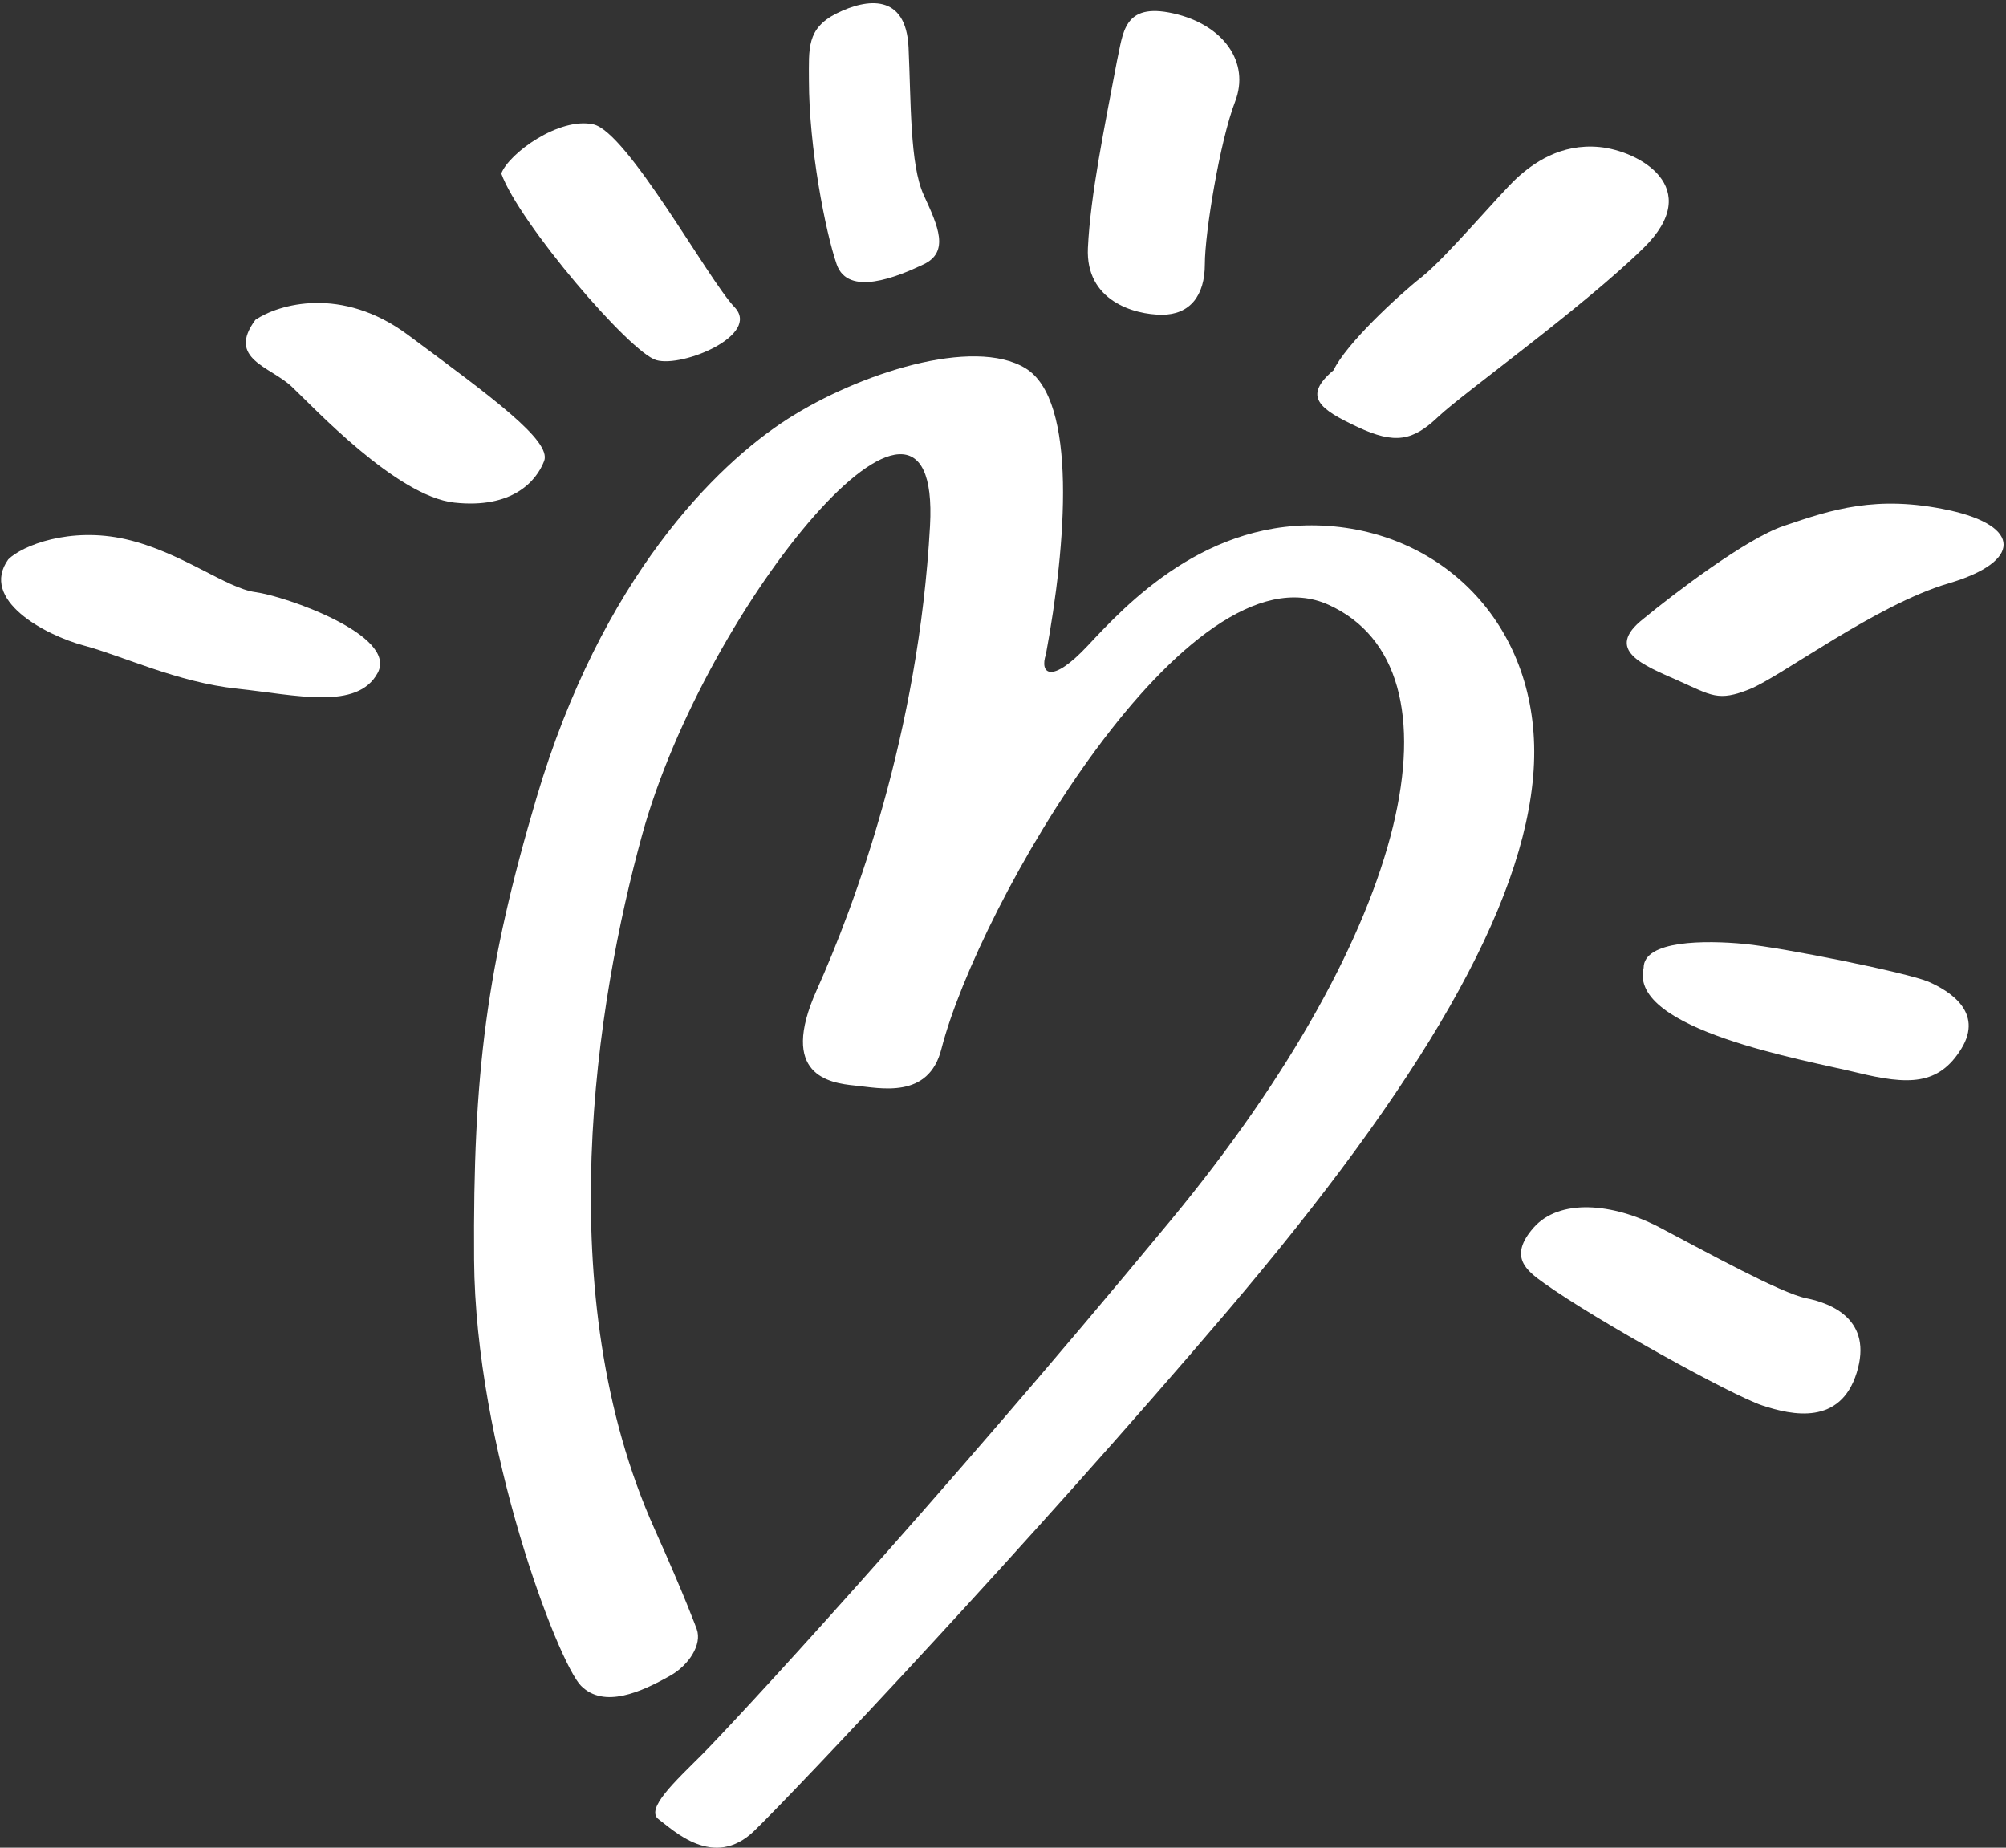 <?xml version="1.0" encoding="UTF-8"?> <svg xmlns="http://www.w3.org/2000/svg" width="456" height="420" viewBox="0 0 456 420" fill="none"><rect x="0" y="0" width="456" height="420" fill="#333333" stroke="none"/> <path d="M132.091 383.21C137.302 388.414 145.696 384.655 152.354 380.897C156.562 378.522 159.651 373.825 158.38 370.313C158.38 370.313 155.78 363.115 148.831 347.649C124.805 294.167 135.522 227.754 145.96 189.807C160.434 137.192 214.013 72.436 211.408 119.558C208.803 166.68 194.329 205.707 185.645 225.076C176.96 244.446 188.539 246.18 194.329 246.758C200.118 247.337 211.119 249.938 214.013 238.375C222.408 205.707 270.172 123.027 302.015 137.481C333.857 151.936 321.12 210.911 266.12 277.402C211.119 343.893 165.671 392.75 159.591 398.821C153.512 404.892 146.565 411.252 149.749 413.565C152.933 415.877 162.197 425.128 171.46 416.166C180.723 407.205 234.566 350.253 278.857 298.217C323.147 246.18 346.595 205.996 348.621 175.063C350.647 144.131 329.805 121.581 302.015 119.558C274.225 117.534 255.698 137.771 247.303 146.732C238.909 155.694 236.303 153.092 237.751 148.756C242.382 123.894 244.988 90.938 233.119 83.71C221.25 76.483 195.197 84.867 178.986 95.274C162.776 105.681 136.73 131.411 121.934 181.423C110.644 219.584 107.485 243.867 107.775 286.364C108.064 328.861 126.88 378.006 132.091 383.21Z" fill="white"></path> <path d="M28.54 122.561C15.928 119.695 5.037 123.995 1.884 127.147C-4.708 136.319 10.161 144.344 19.046 146.732C27.931 149.12 40.39 155.108 53.861 156.541C67.332 157.974 81.277 161.541 85.863 152.943C90.449 144.344 64.653 135.459 58.061 134.599C51.469 133.74 41.151 125.428 28.54 122.561Z" fill="white"></path> <path d="M92.742 76.13C77.608 64.894 63.316 69.155 58.061 72.69C51.469 81.575 61.439 83.294 66.311 87.88C71.184 92.466 90.1 112.816 103.285 114.249C116.469 115.682 121.934 109.377 123.696 104.791C125.459 100.205 111.658 90.174 92.742 76.13Z" fill="white"></path> <path d="M134.874 28.265C127.136 26.545 115.671 34.857 113.951 39.443C117.964 50.621 143.186 80.142 149.205 81.862C155.224 83.581 172.994 76.13 166.975 69.824C160.957 63.518 142.613 29.984 134.874 28.265Z" fill="white"></path> <path d="M190.191 3.042C183.313 6.482 183.886 11.067 183.886 18.233C183.886 33.423 187.612 52.627 190.191 60.078C192.771 67.531 203.949 62.945 209.968 60.078C215.901 57.253 213.201 51.364 210.103 44.608L209.968 44.315C206.815 37.436 207.102 23.105 206.529 10.781C205.955 -1.544 197.07 -0.397 190.191 3.042Z" fill="white"></path> <path d="M266.718 3.042C255.253 0.463 255.329 7.628 253.896 13.933C251.029 29.124 247.877 44.315 247.303 56.352C246.73 68.39 257.833 71.543 264.138 71.543C270.444 71.543 273.883 67.244 273.883 60.078C273.883 52.913 277.323 31.99 280.762 23.105C284.202 14.22 278.183 5.621 266.718 3.042Z" fill="white"></path> <path d="M323.203 62.945C317.758 67.244 306.006 78.136 303.14 84.154C295.975 90.173 300.03 93.039 308.586 97.052C317.141 101.065 321.175 100.205 326.907 94.759C332.64 89.313 359.582 70.11 373.626 56.352C387.67 42.595 372.501 34.283 363.616 33.423C354.731 32.563 348.426 37.149 344.7 40.589C340.974 44.028 328.649 58.645 323.203 62.945Z" fill="white"></path> <path d="M405.44 119.558C396.957 122.429 380.696 134.794 373.626 140.618C364.453 147.781 373.626 151.223 381.365 154.662C389.103 158.101 390.536 159.534 397.702 156.668C404.867 153.802 426.363 137.481 442.987 132.593C459.611 127.704 459.611 119.558 442.987 115.969C426.535 112.417 416.259 115.895 405.768 119.447L405.44 119.558Z" fill="white"></path> <path d="M396.555 214.565C387.67 213.705 373.626 213.705 373.626 220.011C370.187 234.055 410.313 240.934 422.064 243.8C433.815 246.666 440.694 246.758 445.853 238.375C451.012 229.991 442.987 225.17 438.401 223.163C433.815 221.157 405.44 215.425 396.555 214.565Z" fill="white"></path> <path d="M348.621 279.054C342.819 285.646 346.971 288.799 350.983 291.665C363.021 300.263 393.689 317.174 400.568 319.466C407.447 321.759 418.338 324.052 422.064 312.014C425.79 299.977 416.332 296.251 410.6 295.104C404.867 293.958 388.243 284.786 377.352 279.054C366.461 273.321 354.423 272.461 348.621 279.054Z" fill="white"></path> </svg> 